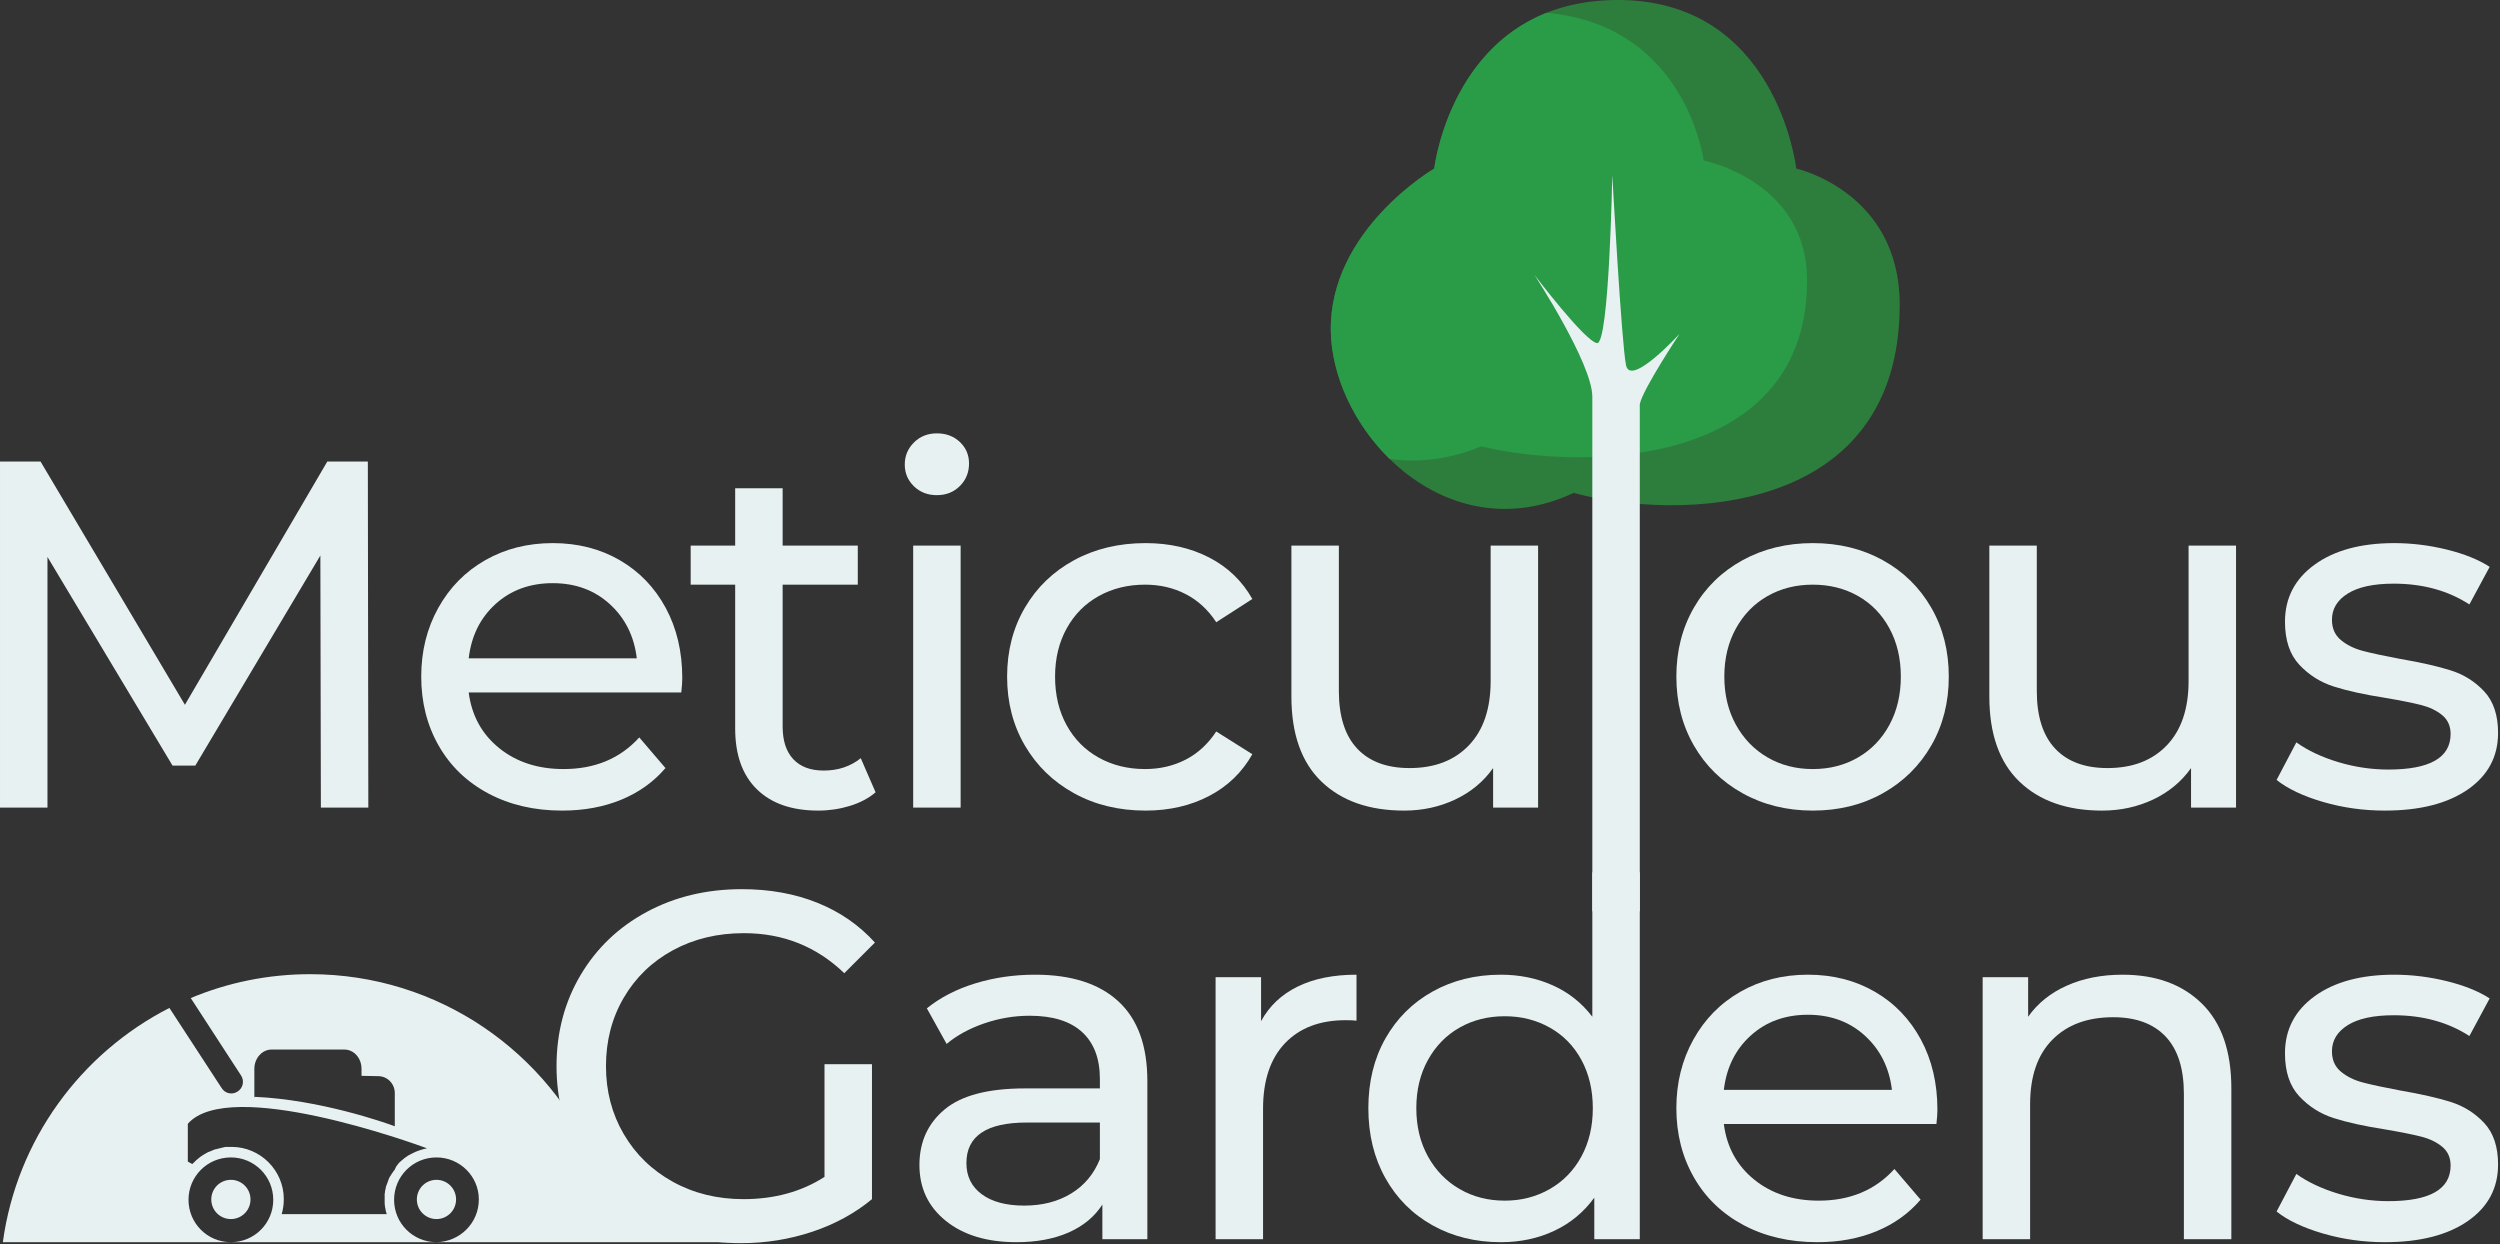 <?xml version="1.0" encoding="UTF-8" standalone="no"?><!DOCTYPE svg PUBLIC "-//W3C//DTD SVG 1.1//EN" "http://www.w3.org/Graphics/SVG/1.1/DTD/svg11.dtd"><svg width="100%" height="100%" viewBox="0 0 223 111" version="1.1" xmlns="http://www.w3.org/2000/svg" xmlns:xlink="http://www.w3.org/1999/xlink" xml:space="preserve" xmlns:serif="http://www.serif.com/" style="fill-rule:evenodd;clip-rule:evenodd;stroke-linejoin:round;stroke-miterlimit:2;"><rect x="0" y="0" width="223" height="111" fill="#333333" stroke="none"/><g id="Logo"><g id="TreeTop"><path d="M127.935,15.037c0,0 -9.397,5.467 -9.226,14.522c0.171,9.055 10.295,19.744 21.664,14.408c9.26,2.506 29.079,2.164 29.079,-16.8c0,-10.081 -9.226,-12.13 -9.226,-12.13c0,0 -1.712,-15.207 -16.147,-15.036c-14.436,0.171 -16.144,15.036 -16.144,15.036" style="fill:#2d7e3d;fill-rule:nonzero;"/><path d="M137.953,1.141c12.473,1.116 14.012,13.173 14.012,13.173c0,0 9.226,1.807 9.226,10.693c0,16.719 -19.818,17.02 -29.078,14.811c-2.842,1.175 -5.606,1.469 -8.156,1.122c-3.178,-3.111 -5.173,-7.404 -5.248,-11.381c-0.171,-9.055 9.226,-14.522 9.226,-14.522c0,0 1.194,-10.388 10.018,-13.896Z" style="fill:#2a9b47;fill-rule:nonzero;"/></g><path id="Hill" d="M17.014,89.026c3.28,-1.371 6.879,-2.129 10.653,-2.129c11.466,0 21.312,6.99 25.506,16.937l3.269,0l0,3.705l8.655,0l0,3.263l-26.164,0c2.093,-0.031 3.78,-1.718 3.78,-3.811c0,-2.062 -1.687,-3.749 -3.78,-3.749c-2.093,0 -3.78,1.687 -3.78,3.78c0,2.093 1.687,3.78 3.78,3.78l-18.338,0c2.093,0 3.78,-1.687 3.78,-3.78c0,-2.093 -1.687,-3.78 -3.78,-3.78c-2.093,0 -3.78,1.687 -3.78,3.78c0,2.093 1.687,3.78 3.78,3.78l-20.341,0c1.245,-9.135 6.955,-16.858 14.857,-20.894l4.64,7.117c0.313,0.531 0.969,0.656 1.438,0.344c0.499,-0.312 0.624,-0.968 0.312,-1.437l-4.487,-6.906Zm21.919,19.714c-0.969,0 -1.75,-0.781 -1.75,-1.749c0,-0.969 0.781,-1.75 1.75,-1.75c0.968,0 1.749,0.781 1.749,1.75c0,0.968 -0.781,1.749 -1.749,1.749Zm-18.338,0c-0.968,0 -1.749,-0.781 -1.749,-1.749c0,-0.969 0.781,-1.75 1.749,-1.75c0.968,0 1.749,0.781 1.749,1.75c0,0.968 -0.781,1.749 -1.749,1.749Zm13.714,-2.155c0,-0.094 0,-0.157 0.031,-0.219l0,-0.062c0,-0.094 0.032,-0.188 0.063,-0.282l0,-0.062c0.031,-0.094 0.031,-0.156 0.062,-0.219c0,-0.031 0,-0.062 0.032,-0.062c0.062,-0.188 0.125,-0.375 0.187,-0.531c0,-0.032 0.031,-0.032 0.031,-0.063c0.032,-0.062 0.063,-0.156 0.125,-0.218c0,0 0,-0.032 0.032,-0.032c0.031,-0.093 0.093,-0.187 0.156,-0.25c0.062,-0.093 0.093,-0.156 0.156,-0.218l0.031,-0.032c0.063,-0.218 0.188,-0.374 0.313,-0.531c0.062,-0.062 0.125,-0.156 0.218,-0.218c0.156,-0.125 0.313,-0.281 0.469,-0.375c0.156,-0.125 0.343,-0.219 0.531,-0.313c0.406,-0.218 0.875,-0.374 1.343,-0.468c-1.187,-0.438 -17.65,-6.404 -21.337,-2.187l0,3.374l0.407,0.219c0.062,-0.063 0.093,-0.125 0.156,-0.157c0.062,-0.062 0.093,-0.093 0.156,-0.156l0.031,-0.031c0.063,-0.031 0.094,-0.094 0.156,-0.125c0,0 0.032,0 0.032,-0.031c0.062,-0.031 0.093,-0.094 0.156,-0.125l0.031,-0.031c0.063,-0.032 0.094,-0.063 0.156,-0.094l0.032,-0.031c0.023,-0.012 0.042,-0.024 0.06,-0.036l0.035,-0.023c0.018,-0.012 0.037,-0.023 0.061,-0.035c0.031,0 0.031,-0.031 0.062,-0.031c0.063,-0.032 0.094,-0.063 0.156,-0.094c0.032,0 0.032,-0.031 0.063,-0.031c0.062,-0.032 0.094,-0.063 0.156,-0.063c0.031,0 0.031,-0.031 0.063,-0.031c0.062,-0.031 0.093,-0.031 0.156,-0.063c0.031,0 0.062,-0.031 0.062,-0.031c0.024,-0.011 0.043,-0.019 0.061,-0.025l0.035,-0.012c0.018,-0.006 0.037,-0.014 0.06,-0.025c0.014,0 0.028,-0.006 0.041,-0.013l0.012,-0.006c0.014,-0.006 0.027,-0.012 0.041,-0.012c0.063,0 0.094,-0.032 0.156,-0.032c0.032,0 0.063,-0.031 0.094,-0.031c0.063,0 0.094,-0.031 0.156,-0.031c0.032,0 0.063,0 0.094,-0.031c0.062,0 0.094,-0.032 0.156,-0.032c0.031,0 0.063,0 0.094,-0.031c0.062,0 0.094,0 0.156,-0.031l0.562,0c2.562,0 4.655,2.093 4.655,4.655c0,0.468 -0.062,0.906 -0.187,1.343l9.372,0c-0.032,-0.094 -0.063,-0.188 -0.094,-0.313l0,-0.031c-0.014,-0.041 -0.021,-0.088 -0.028,-0.135l-0.006,-0.041c-0.007,-0.048 -0.015,-0.095 -0.029,-0.136c0,-0.041 -0.006,-0.082 -0.012,-0.123l-0.006,-0.035c-0.007,-0.041 -0.013,-0.082 -0.013,-0.123l0,-0.781Zm-11.59,-8.747c5.811,0.249 11.653,2.311 12.496,2.624l0,-2.968c0,-0.812 -0.656,-1.5 -1.468,-1.5l-1.5,-0.031l0,-0.625c0,-0.968 -0.687,-1.718 -1.53,-1.718l-6.498,0c-0.844,0 -1.531,0.781 -1.531,1.718l0,2.593l0.031,-0.093Z" style="fill:#e8f1f2;"/><g id="Gardens"><path d="M73.546,94.926l4.234,0l0,12.039c-1.529,1.265 -3.308,2.235 -5.337,2.911c-2.028,0.676 -4.145,1.014 -6.35,1.014c-3.117,0 -5.924,-0.683 -8.423,-2.05c-2.5,-1.368 -4.462,-3.249 -5.888,-5.645c-1.426,-2.397 -2.139,-5.094 -2.139,-8.093c0,-2.999 0.713,-5.704 2.139,-8.115c1.426,-2.41 3.396,-4.292 5.91,-5.644c2.513,-1.353 5.343,-2.029 8.489,-2.029c2.47,0 4.711,0.404 6.725,1.213c2.014,0.808 3.727,1.992 5.138,3.55l-2.734,2.734c-2.47,-2.381 -5.454,-3.572 -8.953,-3.572c-2.352,0 -4.461,0.507 -6.328,1.521c-1.867,1.015 -3.33,2.426 -4.388,4.234c-1.059,1.808 -1.588,3.844 -1.588,6.108c0,2.235 0.529,4.256 1.588,6.064c1.058,1.808 2.521,3.227 4.388,4.256c1.867,1.029 3.962,1.543 6.284,1.543c2.764,0 5.175,-0.661 7.233,-1.984l0,-10.055Z" style="fill:#e8f1f2;fill-rule:nonzero;"/><path d="M92.333,86.943c3.234,0 5.711,0.794 7.431,2.382c1.72,1.587 2.58,3.954 2.58,7.1l0,14.112l-4.013,0l0,-3.087c-0.706,1.088 -1.713,1.919 -3.021,2.492c-1.309,0.573 -2.859,0.86 -4.653,0.86c-2.617,0 -4.711,-0.632 -6.284,-1.896c-1.573,-1.265 -2.36,-2.926 -2.36,-4.984c0,-2.058 0.75,-3.712 2.249,-4.961c1.5,-1.25 3.881,-1.874 7.145,-1.874l6.703,0l0,-0.838c0,-1.823 -0.529,-3.22 -1.587,-4.19c-1.059,-0.97 -2.617,-1.455 -4.675,-1.455c-1.382,0 -2.734,0.228 -4.057,0.683c-1.323,0.456 -2.441,1.066 -3.352,1.831l-1.764,-3.176c1.205,-0.97 2.646,-1.712 4.322,-2.227c1.676,-0.514 3.454,-0.772 5.336,-0.772Zm-0.97,20.596c1.617,0 3.013,-0.361 4.189,-1.081c1.176,-0.72 2.029,-1.742 2.558,-3.065l0,-3.263l-6.527,0c-3.587,0 -5.38,1.205 -5.38,3.616c0,1.176 0.456,2.102 1.367,2.778c0.911,0.676 2.176,1.015 3.793,1.015Z" style="fill:#e8f1f2;fill-rule:nonzero;"/><path d="M112.487,91.089c0.735,-1.353 1.823,-2.382 3.264,-3.087c1.44,-0.706 3.19,-1.059 5.248,-1.059l0,4.102c-0.236,-0.03 -0.559,-0.044 -0.971,-0.044c-2.293,0 -4.094,0.683 -5.402,2.05c-1.308,1.368 -1.962,3.315 -1.962,5.844l0,11.642l-4.234,0l0,-23.373l4.057,0l0,3.925Z" style="fill:#e8f1f2;fill-rule:nonzero;"/><path d="M146.269,77.814l0,32.723l-4.058,0l0,-3.704c-0.941,1.294 -2.131,2.279 -3.572,2.955c-1.441,0.676 -3.028,1.014 -4.763,1.014c-2.264,0 -4.292,-0.5 -6.086,-1.499c-1.793,-1 -3.197,-2.404 -4.211,-4.212c-1.015,-1.808 -1.522,-3.888 -1.522,-6.24c0,-2.352 0.507,-4.425 1.522,-6.219c1.014,-1.793 2.418,-3.19 4.211,-4.189c1.794,-1 3.822,-1.5 6.086,-1.5c1.676,0 3.22,0.316 4.631,0.949c1.411,0.632 2.587,1.565 3.528,2.8l0,-12.878l4.234,0Zm-12.04,29.284c1.47,0 2.808,-0.346 4.013,-1.037c1.206,-0.691 2.146,-1.661 2.823,-2.91c0.676,-1.25 1.014,-2.683 1.014,-4.3c0,-1.617 -0.338,-3.051 -1.014,-4.3c-0.677,-1.25 -1.617,-2.213 -2.823,-2.889c-1.205,-0.676 -2.543,-1.014 -4.013,-1.014c-1.499,0 -2.845,0.338 -4.035,1.014c-1.191,0.676 -2.132,1.639 -2.823,2.889c-0.691,1.249 -1.036,2.683 -1.036,4.3c0,1.617 0.345,3.05 1.036,4.3c0.691,1.249 1.632,2.219 2.823,2.91c1.19,0.691 2.536,1.037 4.035,1.037Z" style="fill:#e8f1f2;fill-rule:nonzero;"/><path d="M172.817,98.983c0,0.323 -0.029,0.75 -0.088,1.279l-18.963,0c0.264,2.058 1.168,3.712 2.712,4.961c1.544,1.25 3.462,1.875 5.755,1.875c2.793,0 5.042,-0.941 6.748,-2.823l2.337,2.734c-1.058,1.235 -2.374,2.176 -3.947,2.823c-1.573,0.647 -3.33,0.97 -5.27,0.97c-2.47,0 -4.66,-0.507 -6.571,-1.521c-1.911,-1.015 -3.389,-2.433 -4.432,-4.256c-1.044,-1.823 -1.566,-3.881 -1.566,-6.174c0,-2.264 0.507,-4.308 1.522,-6.13c1.014,-1.823 2.41,-3.242 4.189,-4.256c1.779,-1.014 3.785,-1.522 6.02,-1.522c2.234,0 4.226,0.508 5.976,1.522c1.749,1.014 3.116,2.433 4.101,4.256c0.985,1.822 1.477,3.91 1.477,6.262Zm-11.554,-8.467c-2.029,0 -3.727,0.617 -5.094,1.852c-1.367,1.235 -2.168,2.852 -2.403,4.851l14.994,0c-0.235,-1.97 -1.036,-3.58 -2.403,-4.829c-1.368,-1.25 -3.065,-1.874 -5.094,-1.874Z" style="fill:#e8f1f2;fill-rule:nonzero;"/><path d="M189.333,86.943c2.97,0 5.329,0.86 7.078,2.58c1.75,1.72 2.625,4.241 2.625,7.564l0,13.45l-4.234,0l0,-12.965c0,-2.264 -0.544,-3.969 -1.632,-5.116c-1.088,-1.147 -2.646,-1.72 -4.675,-1.72c-2.293,0 -4.101,0.669 -5.424,2.007c-1.323,1.337 -1.985,3.256 -1.985,5.755l0,12.039l-4.233,0l0,-23.373l4.057,0l0,3.528c0.853,-1.205 2.007,-2.132 3.462,-2.778c1.455,-0.647 3.109,-0.971 4.961,-0.971Z" style="fill:#e8f1f2;fill-rule:nonzero;"/><path d="M212.729,110.802c-1.911,0 -3.749,-0.257 -5.513,-0.772c-1.764,-0.514 -3.146,-1.168 -4.145,-1.962l1.764,-3.352c1.029,0.735 2.278,1.323 3.748,1.764c1.47,0.441 2.955,0.662 4.455,0.662c3.704,0 5.556,-1.059 5.556,-3.176c0,-0.705 -0.25,-1.264 -0.749,-1.675c-0.5,-0.412 -1.125,-0.713 -1.875,-0.905c-0.749,-0.191 -1.815,-0.404 -3.197,-0.639c-1.882,-0.294 -3.418,-0.632 -4.609,-1.014c-1.19,-0.383 -2.212,-1.029 -3.065,-1.941c-0.852,-0.911 -1.279,-2.19 -1.279,-3.837c0,-2.116 0.883,-3.814 2.647,-5.093c1.764,-1.279 4.13,-1.919 7.1,-1.919c1.558,0 3.116,0.191 4.675,0.574c1.558,0.382 2.837,0.896 3.836,1.543l-1.808,3.352c-1.911,-1.235 -4.16,-1.852 -6.747,-1.852c-1.794,0 -3.161,0.294 -4.102,0.882c-0.941,0.588 -1.411,1.367 -1.411,2.337c0,0.764 0.265,1.367 0.794,1.808c0.529,0.441 1.183,0.765 1.962,0.97c0.78,0.206 1.875,0.441 3.286,0.706c1.882,0.323 3.403,0.669 4.564,1.036c1.162,0.368 2.154,0.993 2.977,1.875c0.823,0.882 1.235,2.117 1.235,3.704c0,2.117 -0.904,3.8 -2.712,5.05c-1.808,1.249 -4.271,1.874 -7.387,1.874Z" style="fill:#e8f1f2;fill-rule:nonzero;"/></g><g id="Meticulous"><path d="M28.622,72.04l-0.045,-22.491l-11.157,18.743l-2.029,0l-11.157,-18.611l0,22.359l-4.234,0l0,-30.871l3.616,0l12.878,21.698l12.701,-21.698l3.616,0l0.044,30.871l-4.233,0Z" style="fill:#e8f1f2;fill-rule:nonzero;"/><path d="M60.859,60.486c0,0.323 -0.029,0.749 -0.088,1.279l-18.963,0c0.264,2.058 1.169,3.712 2.712,4.961c1.544,1.25 3.462,1.874 5.755,1.874c2.793,0 5.042,-0.94 6.748,-2.822l2.337,2.734c-1.058,1.235 -2.374,2.176 -3.947,2.823c-1.573,0.646 -3.33,0.97 -5.27,0.97c-2.47,0 -4.66,-0.507 -6.571,-1.522c-1.911,-1.014 -3.389,-2.433 -4.432,-4.255c-1.044,-1.823 -1.566,-3.881 -1.566,-6.175c0,-2.263 0.507,-4.307 1.522,-6.13c1.014,-1.822 2.41,-3.241 4.189,-4.255c1.779,-1.015 3.786,-1.522 6.02,-1.522c2.234,0 4.226,0.507 5.976,1.522c1.749,1.014 3.116,2.433 4.101,4.255c0.985,1.823 1.477,3.911 1.477,6.263Zm-11.554,-8.468c-2.029,0 -3.727,0.618 -5.094,1.853c-1.367,1.234 -2.168,2.851 -2.403,4.851l14.994,0c-0.235,-1.97 -1.036,-3.58 -2.403,-4.829c-1.367,-1.25 -3.065,-1.875 -5.094,-1.875Z" style="fill:#e8f1f2;fill-rule:nonzero;"/><path d="M78.103,70.673c-0.617,0.529 -1.382,0.934 -2.293,1.213c-0.912,0.279 -1.852,0.419 -2.823,0.419c-2.352,0 -4.175,-0.632 -5.468,-1.897c-1.294,-1.264 -1.941,-3.072 -1.941,-5.424l0,-12.833l-3.969,0l0,-3.484l3.969,0l0,-5.116l4.234,0l0,5.116l6.703,0l0,3.484l-6.703,0l0,12.657c0,1.264 0.316,2.234 0.948,2.91c0.632,0.677 1.536,1.015 2.712,1.015c1.294,0 2.397,-0.368 3.308,-1.103l1.323,3.043Z" style="fill:#e8f1f2;fill-rule:nonzero;"/><path d="M81.455,48.667l4.233,0l0,23.373l-4.233,0l0,-23.373Zm2.117,-4.499c-0.824,0 -1.507,-0.264 -2.051,-0.793c-0.544,-0.53 -0.816,-1.177 -0.816,-1.941c0,-0.764 0.272,-1.419 0.816,-1.962c0.544,-0.544 1.227,-0.816 2.051,-0.816c0.823,0 1.506,0.257 2.05,0.771c0.544,0.515 0.816,1.154 0.816,1.919c0,0.794 -0.272,1.463 -0.816,2.006c-0.544,0.544 -1.227,0.816 -2.05,0.816Z" style="fill:#e8f1f2;fill-rule:nonzero;"/><path d="M102.182,72.305c-2.381,0 -4.505,-0.515 -6.372,-1.544c-1.867,-1.029 -3.33,-2.447 -4.388,-4.255c-1.059,-1.809 -1.588,-3.859 -1.588,-6.153c0,-2.293 0.529,-4.344 1.588,-6.152c1.058,-1.808 2.521,-3.219 4.388,-4.233c1.867,-1.015 3.991,-1.522 6.372,-1.522c2.117,0 4.006,0.426 5.667,1.279c1.661,0.853 2.948,2.088 3.859,3.705l-3.219,2.072c-0.735,-1.117 -1.647,-1.955 -2.735,-2.513c-1.087,-0.559 -2.293,-0.838 -3.616,-0.838c-1.529,0 -2.903,0.338 -4.123,1.014c-1.22,0.676 -2.176,1.639 -2.867,2.889c-0.691,1.249 -1.036,2.682 -1.036,4.299c0,1.647 0.345,3.095 1.036,4.344c0.691,1.25 1.647,2.213 2.867,2.889c1.22,0.676 2.594,1.014 4.123,1.014c1.323,0 2.529,-0.279 3.616,-0.838c1.088,-0.558 2,-1.396 2.735,-2.513l3.219,2.028c-0.911,1.617 -2.198,2.86 -3.859,3.727c-1.661,0.867 -3.55,1.301 -5.667,1.301Z" style="fill:#e8f1f2;fill-rule:nonzero;"/><path d="M137.198,48.667l0,23.373l-4.013,0l0,-3.528c-0.852,1.206 -1.977,2.139 -3.373,2.801c-1.397,0.661 -2.918,0.992 -4.565,0.992c-3.116,0 -5.571,-0.86 -7.365,-2.58c-1.793,-1.72 -2.69,-4.256 -2.69,-7.608l0,-13.45l4.234,0l0,12.965c0,2.264 0.544,3.977 1.631,5.138c1.088,1.161 2.647,1.742 4.675,1.742c2.235,0 3.999,-0.676 5.292,-2.029c1.294,-1.352 1.941,-3.263 1.941,-5.733l0,-12.083l4.233,0Z" style="fill:#e8f1f2;fill-rule:nonzero;"/><path d="M142.036,36.049l0,-0.659c0,-2.968 -5.176,-10.888 -5.176,-10.888c0,0 4.501,5.937 5.591,6.103c1.092,0.165 1.365,-15.009 1.365,-15.009c0,0 0.818,15.009 1.227,16.988c0.409,1.978 4.773,-2.804 4.773,-2.804c0,0 -3.287,4.953 -3.547,6.267l-4.233,0.002Zm-0.001,-0.877l4.234,0l0,46.118l-4.234,0l0,-46.118Z" style="fill:#e8f1f2;fill-rule:nonzero;"/><path d="M161.704,72.305c-2.323,0 -4.41,-0.515 -6.262,-1.544c-1.853,-1.029 -3.301,-2.447 -4.344,-4.255c-1.044,-1.809 -1.566,-3.859 -1.566,-6.153c0,-2.293 0.522,-4.344 1.566,-6.152c1.043,-1.808 2.491,-3.219 4.344,-4.233c1.852,-1.015 3.939,-1.522 6.262,-1.522c2.323,0 4.403,0.507 6.24,1.522c1.838,1.014 3.278,2.425 4.322,4.233c1.044,1.808 1.566,3.859 1.566,6.152c0,2.294 -0.522,4.344 -1.566,6.153c-1.044,1.808 -2.484,3.226 -4.322,4.255c-1.837,1.029 -3.917,1.544 -6.24,1.544Zm0,-3.705c1.499,0 2.844,-0.345 4.035,-1.036c1.191,-0.691 2.124,-1.661 2.801,-2.911c0.676,-1.249 1.014,-2.683 1.014,-4.3c0,-1.617 -0.338,-3.05 -1.014,-4.299c-0.677,-1.25 -1.61,-2.213 -2.801,-2.889c-1.191,-0.676 -2.536,-1.014 -4.035,-1.014c-1.499,0 -2.845,0.338 -4.035,1.014c-1.191,0.676 -2.132,1.639 -2.823,2.889c-0.691,1.249 -1.036,2.682 -1.036,4.299c0,1.617 0.345,3.051 1.036,4.3c0.691,1.25 1.632,2.22 2.823,2.911c1.19,0.691 2.536,1.036 4.035,1.036Z" style="fill:#e8f1f2;fill-rule:nonzero;"/><path d="M199.454,48.667l0,23.373l-4.013,0l0,-3.528c-0.852,1.206 -1.977,2.139 -3.373,2.801c-1.397,0.661 -2.918,0.992 -4.565,0.992c-3.116,0 -5.571,-0.86 -7.365,-2.58c-1.793,-1.72 -2.69,-4.256 -2.69,-7.608l0,-13.45l4.234,0l0,12.965c0,2.264 0.544,3.977 1.631,5.138c1.088,1.161 2.647,1.742 4.675,1.742c2.235,0 3.999,-0.676 5.292,-2.029c1.294,-1.352 1.941,-3.263 1.941,-5.733l0,-12.083l4.233,0Z" style="fill:#e8f1f2;fill-rule:nonzero;"/><path d="M212.729,72.305c-1.911,0 -3.749,-0.257 -5.513,-0.772c-1.764,-0.514 -3.146,-1.169 -4.145,-1.962l1.764,-3.352c1.029,0.735 2.278,1.323 3.748,1.764c1.47,0.441 2.955,0.661 4.455,0.661c3.704,0 5.556,-1.058 5.556,-3.175c0,-0.705 -0.25,-1.264 -0.749,-1.676c-0.5,-0.411 -1.125,-0.713 -1.875,-0.904c-0.749,-0.191 -1.815,-0.404 -3.197,-0.639c-1.882,-0.294 -3.418,-0.632 -4.609,-1.015c-1.19,-0.382 -2.212,-1.029 -3.065,-1.94c-0.852,-0.911 -1.279,-2.19 -1.279,-3.837c0,-2.117 0.883,-3.815 2.647,-5.093c1.764,-1.279 4.13,-1.919 7.1,-1.919c1.558,0 3.116,0.191 4.675,0.573c1.558,0.383 2.837,0.897 3.836,1.544l-1.808,3.352c-1.911,-1.235 -4.16,-1.853 -6.747,-1.853c-1.794,0 -3.161,0.294 -4.102,0.882c-0.941,0.588 -1.411,1.368 -1.411,2.338c0,0.764 0.265,1.367 0.794,1.808c0.529,0.441 1.183,0.764 1.962,0.97c0.78,0.206 1.875,0.441 3.286,0.706c1.882,0.323 3.403,0.669 4.564,1.036c1.162,0.368 2.154,0.992 2.977,1.874c0.823,0.882 1.235,2.117 1.235,3.705c0,2.117 -0.904,3.8 -2.712,5.05c-1.808,1.249 -4.271,1.874 -7.387,1.874Z" style="fill:#e8f1f2;fill-rule:nonzero;"/></g></g></svg>